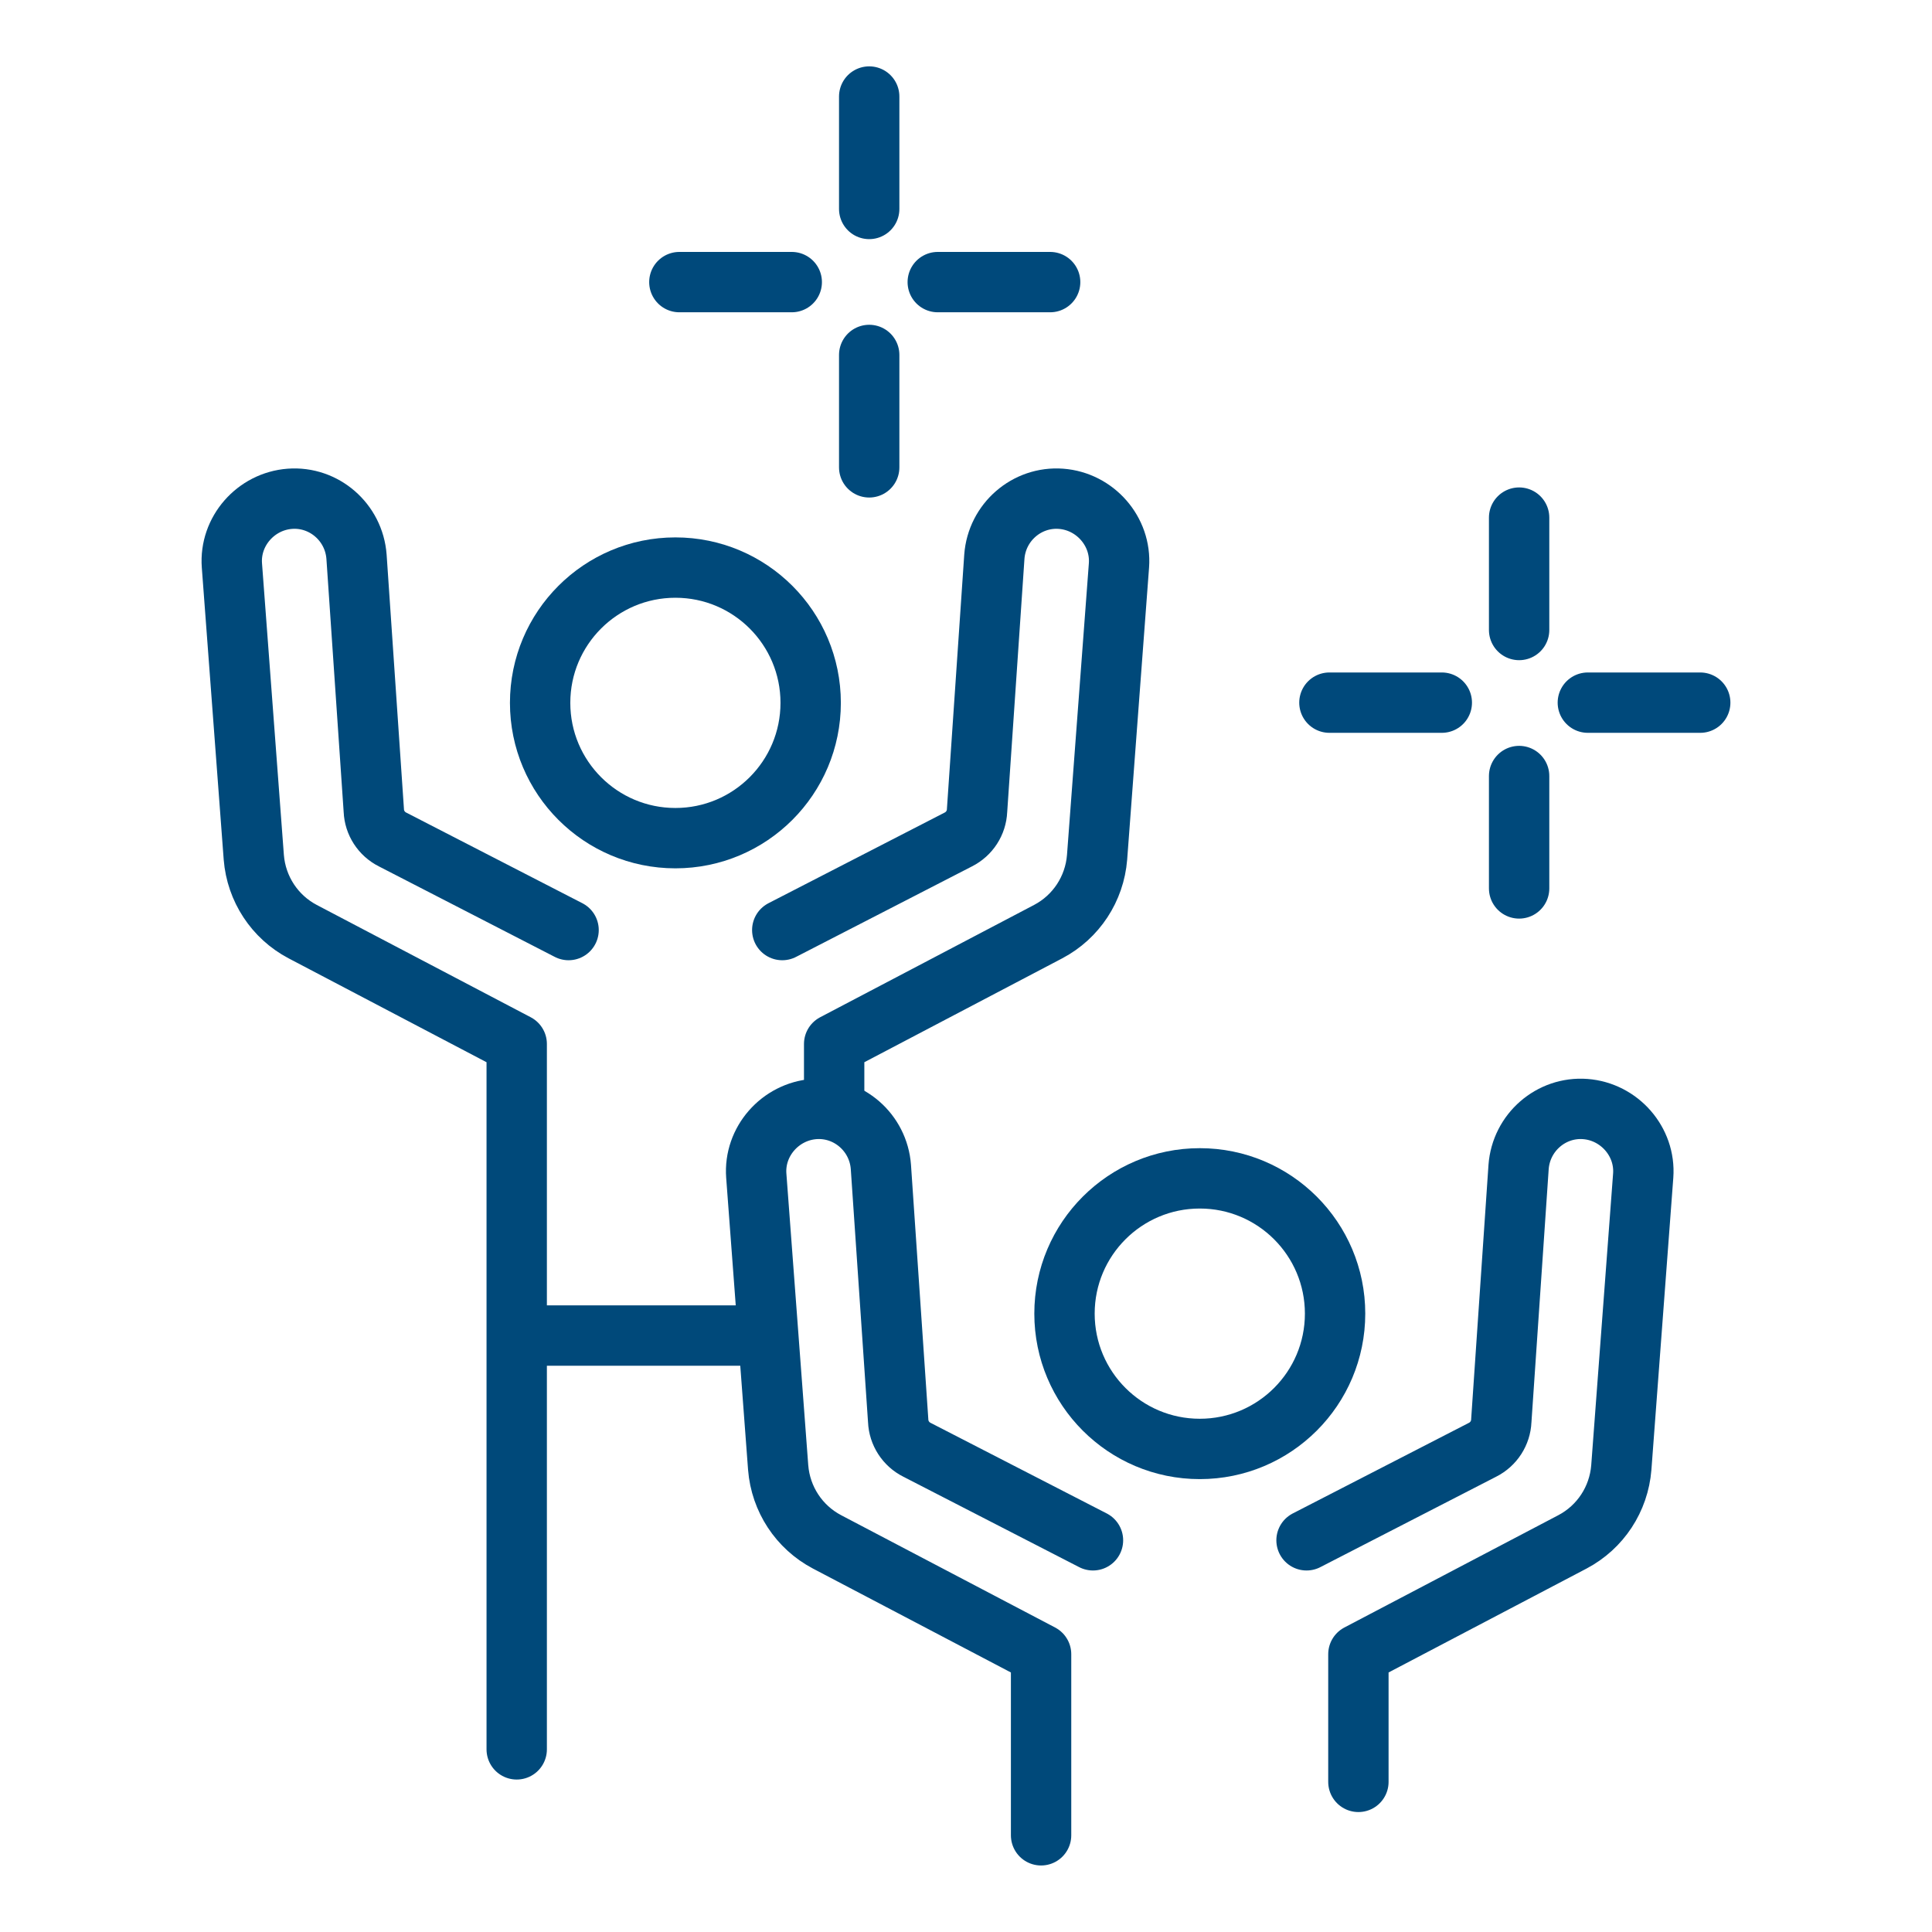 <svg width="58" height="58" viewBox="0 0 58 58" fill="none" xmlns="http://www.w3.org/2000/svg">
<path d="M45.605 15.539V18.913" stroke="#00497B" stroke-width="1.812" stroke-miterlimit="10" stroke-linecap="round"/>
<path d="M45.605 23.297V26.671" stroke="#00497B" stroke-width="1.812" stroke-miterlimit="10" stroke-linecap="round"/>
<path d="M51.042 21.094H47.668" stroke="#00497B" stroke-width="1.812" stroke-miterlimit="10" stroke-linecap="round"/>
<path d="M43.284 21.094H39.91" stroke="#00497B" stroke-width="1.812" stroke-miterlimit="10" stroke-linecap="round"/>
<path d="M26.094 2.898V6.273" stroke="#00497B" stroke-width="1.812" stroke-miterlimit="10" stroke-linecap="round"/>
<path d="M26.094 10.656V14.03" stroke="#00497B" stroke-width="1.812" stroke-miterlimit="10" stroke-linecap="round"/>
<path d="M31.526 8.469H28.152" stroke="#00497B" stroke-width="1.812" stroke-miterlimit="10" stroke-linecap="round"/>
<path d="M23.769 8.469H20.395" stroke="#00497B" stroke-width="1.812" stroke-miterlimit="10" stroke-linecap="round"/>
<path d="M22.688 40.094H16.215" stroke="#00497A" stroke-width="1.812" stroke-linecap="round" stroke-linejoin="round"/>
<path d="M23.484 27.921L28.767 25.203C29.103 25.035 29.317 24.7 29.332 24.333L29.851 16.714C29.927 15.676 30.828 14.898 31.851 14.974C32.874 15.05 33.668 15.951 33.592 16.974L32.935 25.738C32.859 26.684 32.309 27.524 31.469 27.967L25.042 31.341V33.295" stroke="#00497A" stroke-width="1.812" stroke-linecap="round" stroke-linejoin="round"/>
<path d="M17.069 27.921L11.787 25.203C11.451 25.035 11.237 24.7 11.222 24.333L10.703 16.714C10.626 15.676 9.726 14.898 8.703 14.974C7.68 15.05 6.886 15.951 6.962 16.974L7.619 25.738C7.695 26.684 8.245 27.524 9.084 27.967L15.512 31.341V52.517" stroke="#00497A" stroke-width="1.812" stroke-linecap="round" stroke-linejoin="round"/>
<path d="M20.276 25.162C22.519 25.162 24.337 23.343 24.337 21.1C24.337 18.857 22.519 17.039 20.276 17.039C18.033 17.039 16.215 18.857 16.215 21.1C16.215 23.343 18.033 25.162 20.276 25.162Z" stroke="#00497A" stroke-width="1.812" stroke-linecap="round" stroke-linejoin="round"/>
<path d="M39.223 46.241L44.505 43.524C44.841 43.356 45.055 43.02 45.07 42.653L45.589 35.035C45.666 33.996 46.566 33.218 47.589 33.294C48.612 33.371 49.406 34.271 49.33 35.294L48.673 44.058C48.597 45.005 48.047 45.844 47.208 46.287L40.78 49.661V53.493" stroke="#00497A" stroke-width="1.812" stroke-linecap="round" stroke-linejoin="round"/>
<path d="M32.812 46.241L27.529 43.524C27.193 43.356 26.979 43.02 26.964 42.653L26.445 35.035C26.369 33.996 25.468 33.218 24.445 33.294C23.422 33.371 22.628 34.271 22.704 35.294L23.361 44.058C23.437 45.005 23.987 45.844 24.826 46.287L31.254 49.661V55.097" stroke="#00497A" stroke-width="1.812" stroke-linecap="round" stroke-linejoin="round"/>
<path d="M36.018 43.498C38.261 43.498 40.08 41.679 40.08 39.436C40.08 37.193 38.261 35.375 36.018 35.375C33.775 35.375 31.957 37.193 31.957 39.436C31.957 41.679 33.775 43.498 36.018 43.498Z" stroke="#00497A" stroke-width="1.812" stroke-linecap="round" stroke-linejoin="round"/>
</svg>
